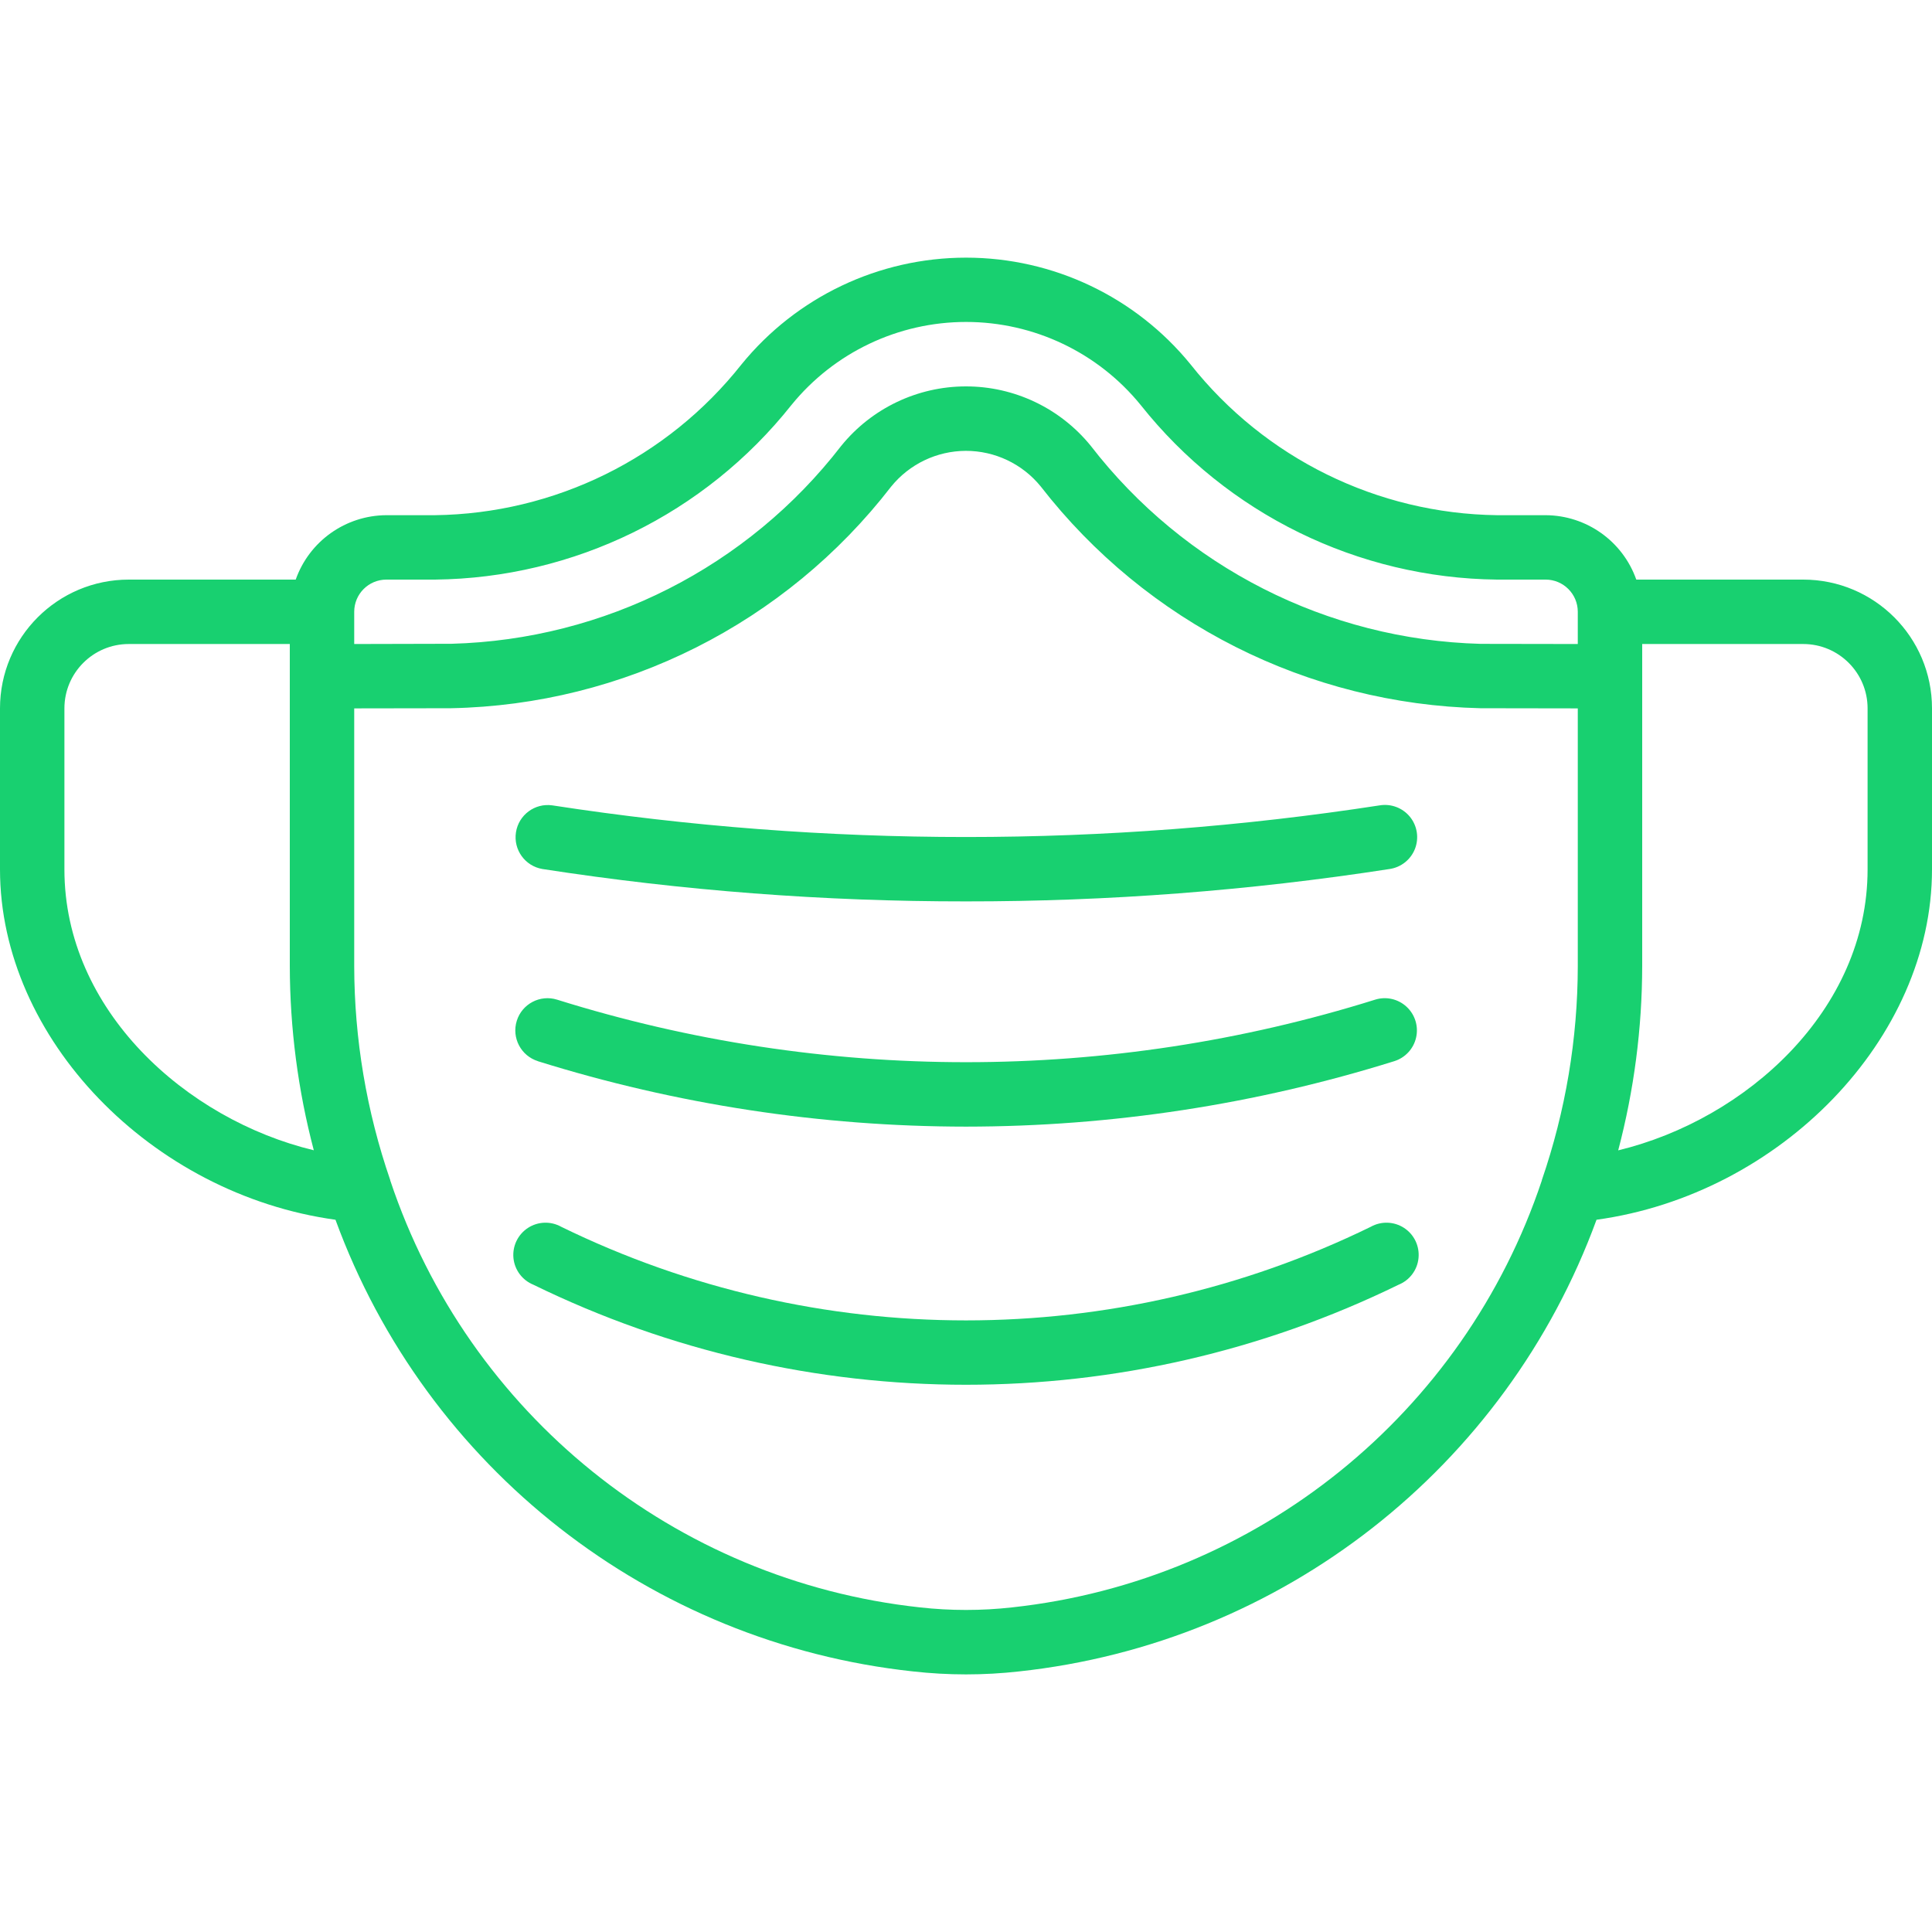 <svg xmlns="http://www.w3.org/2000/svg" width="50" height="50" viewBox="0 0 50 50" fill="none"><g clip-path="url(#clip0_781_1967)"><path d="M13.917 27.463C17.505 28.584 21.242 29.155 25 29.157C28.759 29.155 32.496 28.584 36.084 27.463C36.368 27.374 36.584 27.141 36.649 26.85C36.715 26.56 36.62 26.256 36.402 26.055C36.183 25.852 35.873 25.782 35.589 25.871C28.697 28.029 21.309 28.029 14.417 25.871C13.978 25.734 13.51 25.98 13.374 26.419C13.237 26.859 13.483 27.326 13.922 27.463H13.917Z" fill="#18D070"></path><path d="M14.038 22.49C17.665 23.051 21.33 23.331 25 23.328C28.67 23.331 32.335 23.051 35.962 22.49C36.258 22.447 36.51 22.248 36.619 21.969C36.728 21.689 36.679 21.373 36.49 21.14C36.3 20.907 36.001 20.794 35.705 20.843C28.61 21.935 21.39 21.935 14.295 20.843C13.843 20.778 13.423 21.089 13.353 21.54C13.283 21.991 13.588 22.414 14.038 22.49V22.49Z" fill="#18D070"></path><path d="M35.474 31.75C28.864 34.979 21.135 34.979 14.526 31.75C14.255 31.598 13.922 31.609 13.662 31.779C13.402 31.949 13.258 32.249 13.288 32.559C13.319 32.868 13.519 33.134 13.807 33.25C20.87 36.7 29.129 36.7 36.192 33.25C36.481 33.134 36.681 32.868 36.711 32.559C36.742 32.249 36.598 31.949 36.338 31.779C36.078 31.609 35.745 31.598 35.474 31.75V31.75Z" fill="#18D070"></path><path d="M46.667 15H42.347C41.995 14.005 41.056 13.338 40 13.333H38.742C35.647 13.293 32.735 11.86 30.814 9.433C29.391 7.684 27.256 6.668 25.001 6.668C22.746 6.668 20.61 7.684 19.188 9.433C17.266 11.861 14.354 13.293 11.258 13.333H10C8.944 13.338 8.005 14.005 7.653 15H3.333C1.492 15 0 16.492 0 18.333V22.5C0 26.88 3.922 30.911 8.682 31.567C11.032 37.991 16.826 42.522 23.626 43.256C24.54 43.359 25.462 43.359 26.376 43.256C33.175 42.522 38.968 37.99 41.318 31.567C46.078 30.911 50 26.88 50 22.5V18.333C50 16.492 48.508 15 46.667 15V15ZM10 15H11.258C14.856 14.96 18.244 13.301 20.481 10.483C21.587 9.122 23.247 8.332 25.001 8.332C26.755 8.332 28.416 9.122 29.522 10.483C31.758 13.3 35.145 14.96 38.742 15H40C40.46 15 40.833 15.373 40.833 15.833V16.667L38.333 16.663H38.317C34.353 16.556 30.647 14.672 28.225 11.533C27.434 10.562 26.248 9.998 24.995 10C23.743 10.001 22.558 10.567 21.769 11.541C19.348 14.676 15.645 16.555 11.686 16.661H11.667L9.167 16.667V15.833C9.167 15.373 9.54 15 10 15V15ZM1.667 22.5V18.333C1.667 17.413 2.413 16.667 3.333 16.667H7.5V25C7.503 26.61 7.711 28.212 8.121 29.769C4.81 28.972 1.667 26.143 1.667 22.5V22.5ZM26.202 41.598C25.403 41.688 24.597 41.688 23.798 41.598C17.466 40.907 12.117 36.593 10.1 30.551V30.543C9.485 28.759 9.17 26.886 9.167 25V18.333L11.667 18.329C16.138 18.242 20.328 16.133 23.062 12.594C23.535 12.01 24.245 11.67 24.996 11.668C25.747 11.667 26.459 12.005 26.933 12.588C29.671 16.115 33.85 18.223 38.314 18.329H38.333L40.833 18.333V25C40.831 26.886 40.516 28.758 39.903 30.541V30.549C37.886 36.592 32.535 40.908 26.202 41.598V41.598ZM48.333 22.5C48.333 26.143 45.19 28.972 41.879 29.771C42.289 28.214 42.498 26.61 42.5 25V16.667H46.667C47.587 16.667 48.333 17.413 48.333 18.333V22.5Z" fill="#18D070"></path></g><defs><clipPath id="clip0_781_1967"><rect width="50" height="50" fill="white"></rect></clipPath></defs></svg>